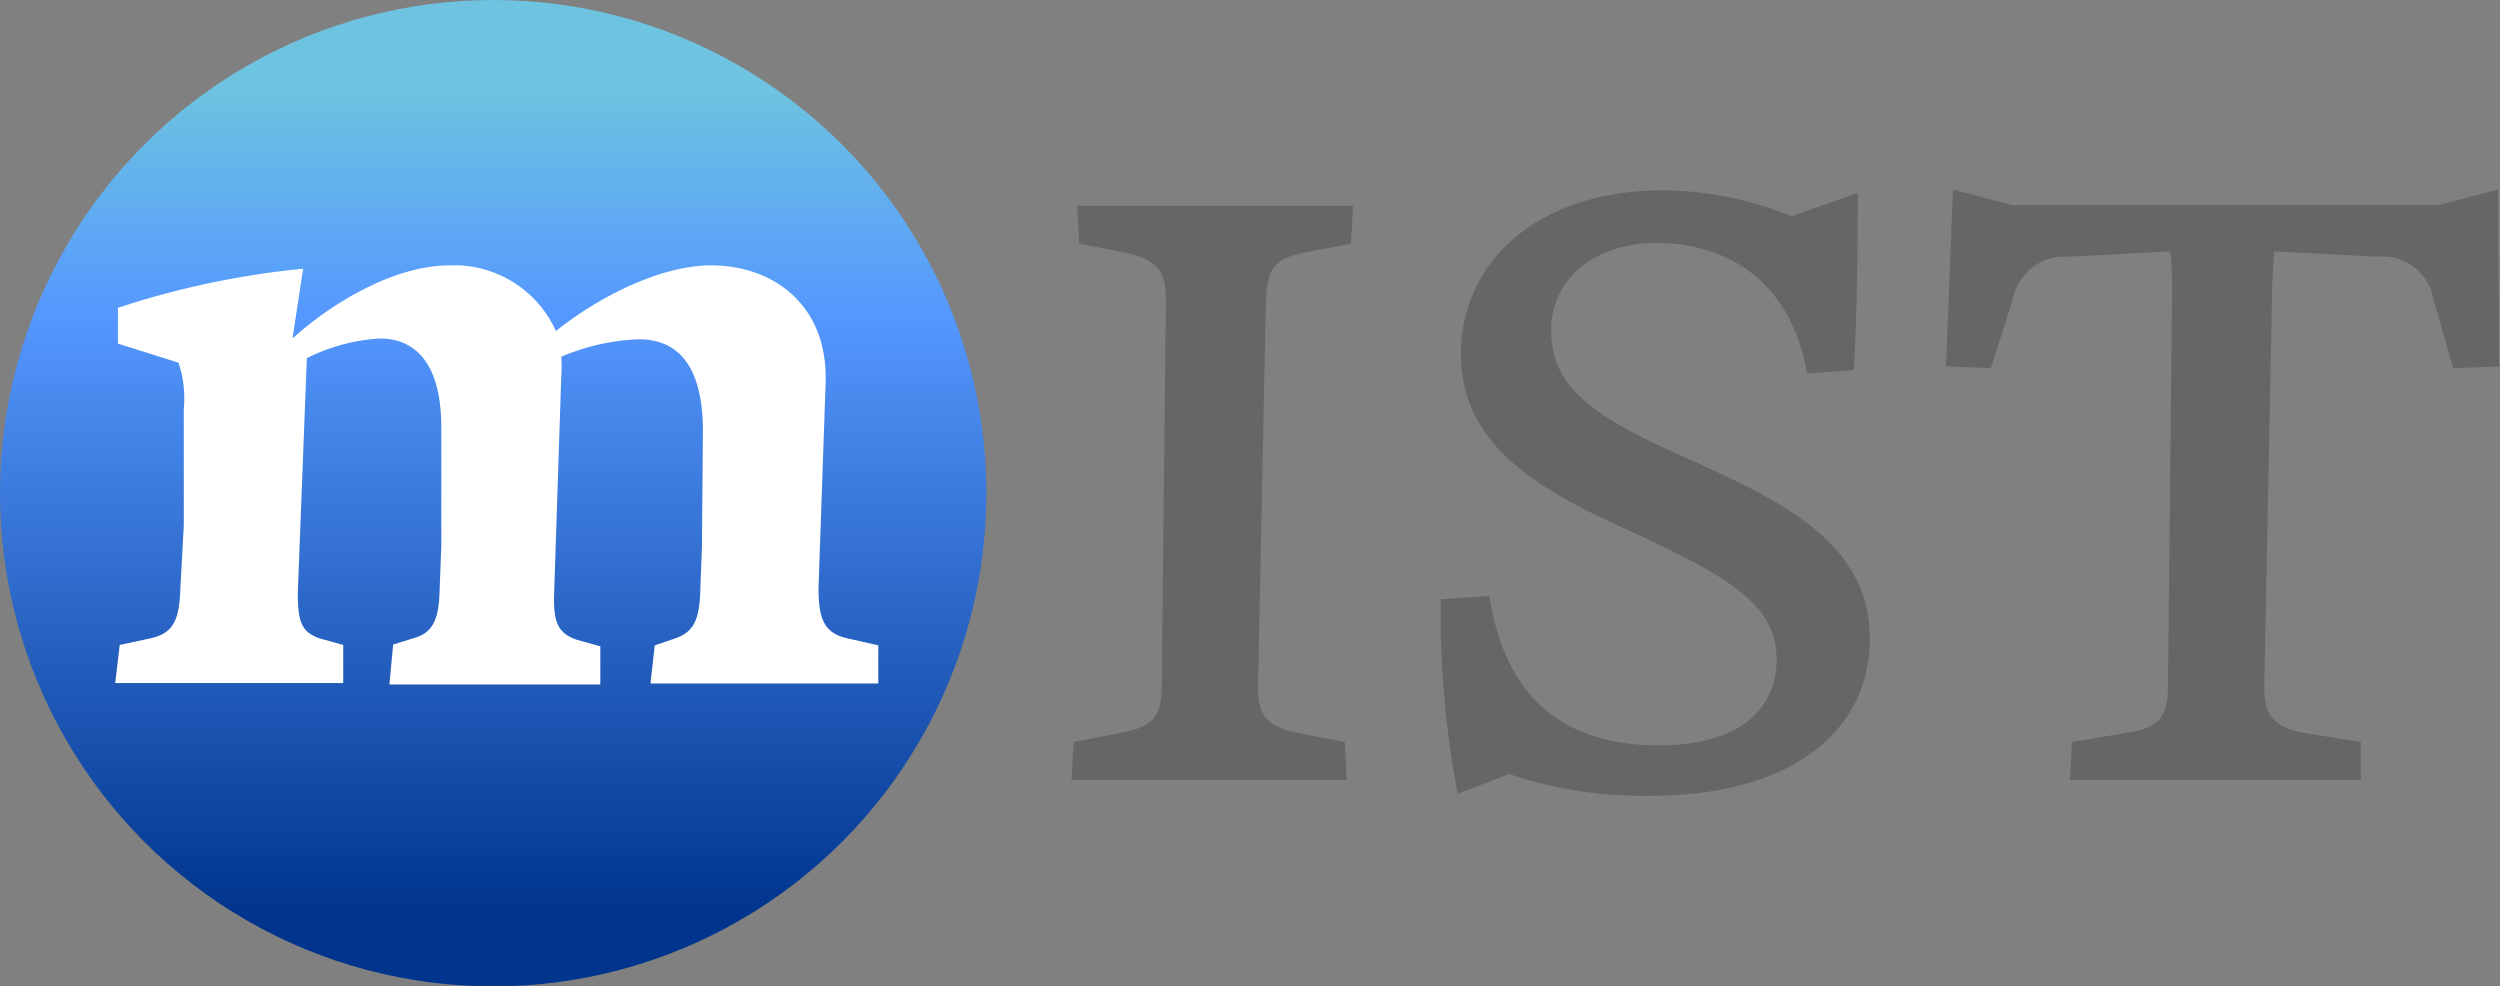 <svg xmlns="http://www.w3.org/2000/svg" xmlns:xlink="http://www.w3.org/1999/xlink" viewBox="0 0 127.18 50.18"><rect x="0" y="0" width="127.18" height="50.18" fill="#808080" stroke="none"/><defs><style>.cls-1{fill:url(#名称未設定グラデーション_32);}.cls-2{fill:#fff;}.cls-3{fill:#666;}</style><linearGradient id="名称未設定グラデーション_32" x1="25.09" y1="1.44" x2="25.09" y2="46.62" gradientUnits="userSpaceOnUse"><stop offset="0.07" stop-color="#6dc3e0"/><stop offset="0.32" stop-color="#5598ff"/><stop offset="1" stop-color="#00348d"/></linearGradient></defs><title>アセット 2</title><g id="レイヤー_2" data-name="レイヤー 2"><g id="レイヤー_1-2" data-name="レイヤー 1"><circle class="cls-1" cx="25.09" cy="25.09" r="25.09"/><path class="cls-2" d="M15.42,13.67l-.54,3.55c1.9-1.73,5.11-3.72,8-3.72a5.67,5.67,0,0,1,5.4,3.34c1.94-1.56,5.16-3.34,7.92-3.34,3,0,5.94,1.9,5.8,6l-.36,10.41c0,1.65.32,2.33,1.54,2.58l1.5.34v1.94H33.09l.22-1.94,1-.34c.9-.3,1.26-.85,1.31-2.33l.09-2.37.05-6c-.05-3.43-1.45-4.53-3.27-4.53a11.07,11.07,0,0,0-3.94.89,7.25,7.25,0,0,1,0,1.06l-.36,11c-.05,1.48.22,2,1.13,2.33l1.22.34v1.94H19.81L20,32.79l1.09-.34c.86-.25,1.23-.85,1.27-2.33l.09-2.37,0-6c0-3.43-1.45-4.53-3.13-4.53a9.5,9.5,0,0,0-3.71,1l-.46,11.92c0,1.48.18,2,1.09,2.33l1.22.34v1.94H5.86l.23-1.94,1.58-.34c1.09-.25,1.45-.85,1.5-2.45l.18-3.3V20.78a5.64,5.64,0,0,0-.27-2.33L6,17.48l0-1.82A43.3,43.3,0,0,1,15.42,13.67Z"/><path class="cls-3" d="M68.83,10.47l-.1,1.93-2.33.44c-1.62.31-1.93.88-2,2.41L64,34.85c0,1.32.2,2.11,2.13,2.46l2.28.44.1,1.93h-14l.11-1.93,2.48-.49c1.62-.3,2-.87,2-2.41l.21-19.55c0-1.32-.21-2.07-2.13-2.46L54.9,12.4l-.1-1.93Z"/><path class="cls-3" d="M84.63,9.68A17.54,17.54,0,0,1,91.12,11l3.39-1.18c0,2.59-.05,6.54-.2,9L91.93,19c-.91-5.14-4.56-6.64-7.65-6.64s-5.37,1.76-5.37,4.44,1.77,4.22,6.48,6.32c5,2.25,9.73,4.35,9.73,9.36,0,4.83-4.15,8-11.09,8a21.38,21.38,0,0,1-7.25-1.1l-2.63,1a49.94,49.94,0,0,1-.86-9.89l2.48-.17c.81,5.36,4,7.6,8.61,7.6,4,0,6-1.76,6-4.39,0-2.86-2.53-4.27-8.21-6.86-4.66-2.15-7.85-4.43-7.85-8.7C74.35,13.32,78.2,9.68,84.63,9.68Z"/><path class="cls-3" d="M105.3,39.68l.1-1.93,2.89-.49c1.62-.26,2-.87,2-2.41l.21-20.12c0-.49,0-1.23-.1-1.94l-5.17.27a2.67,2.67,0,0,0-2.84,2.19l-1.11,3.48L99,18.64l.35-9,3,.79h21.73l3-.79.05,9-2.33.09-1-3.48a2.62,2.62,0,0,0-2.84-2.19l-5.26-.27c-.06.71-.11,1.45-.11,1.94l-.4,20.12c0,1.32.25,2.15,2.18,2.46l2.73.44,0,1.93Z"/></g></g></svg>